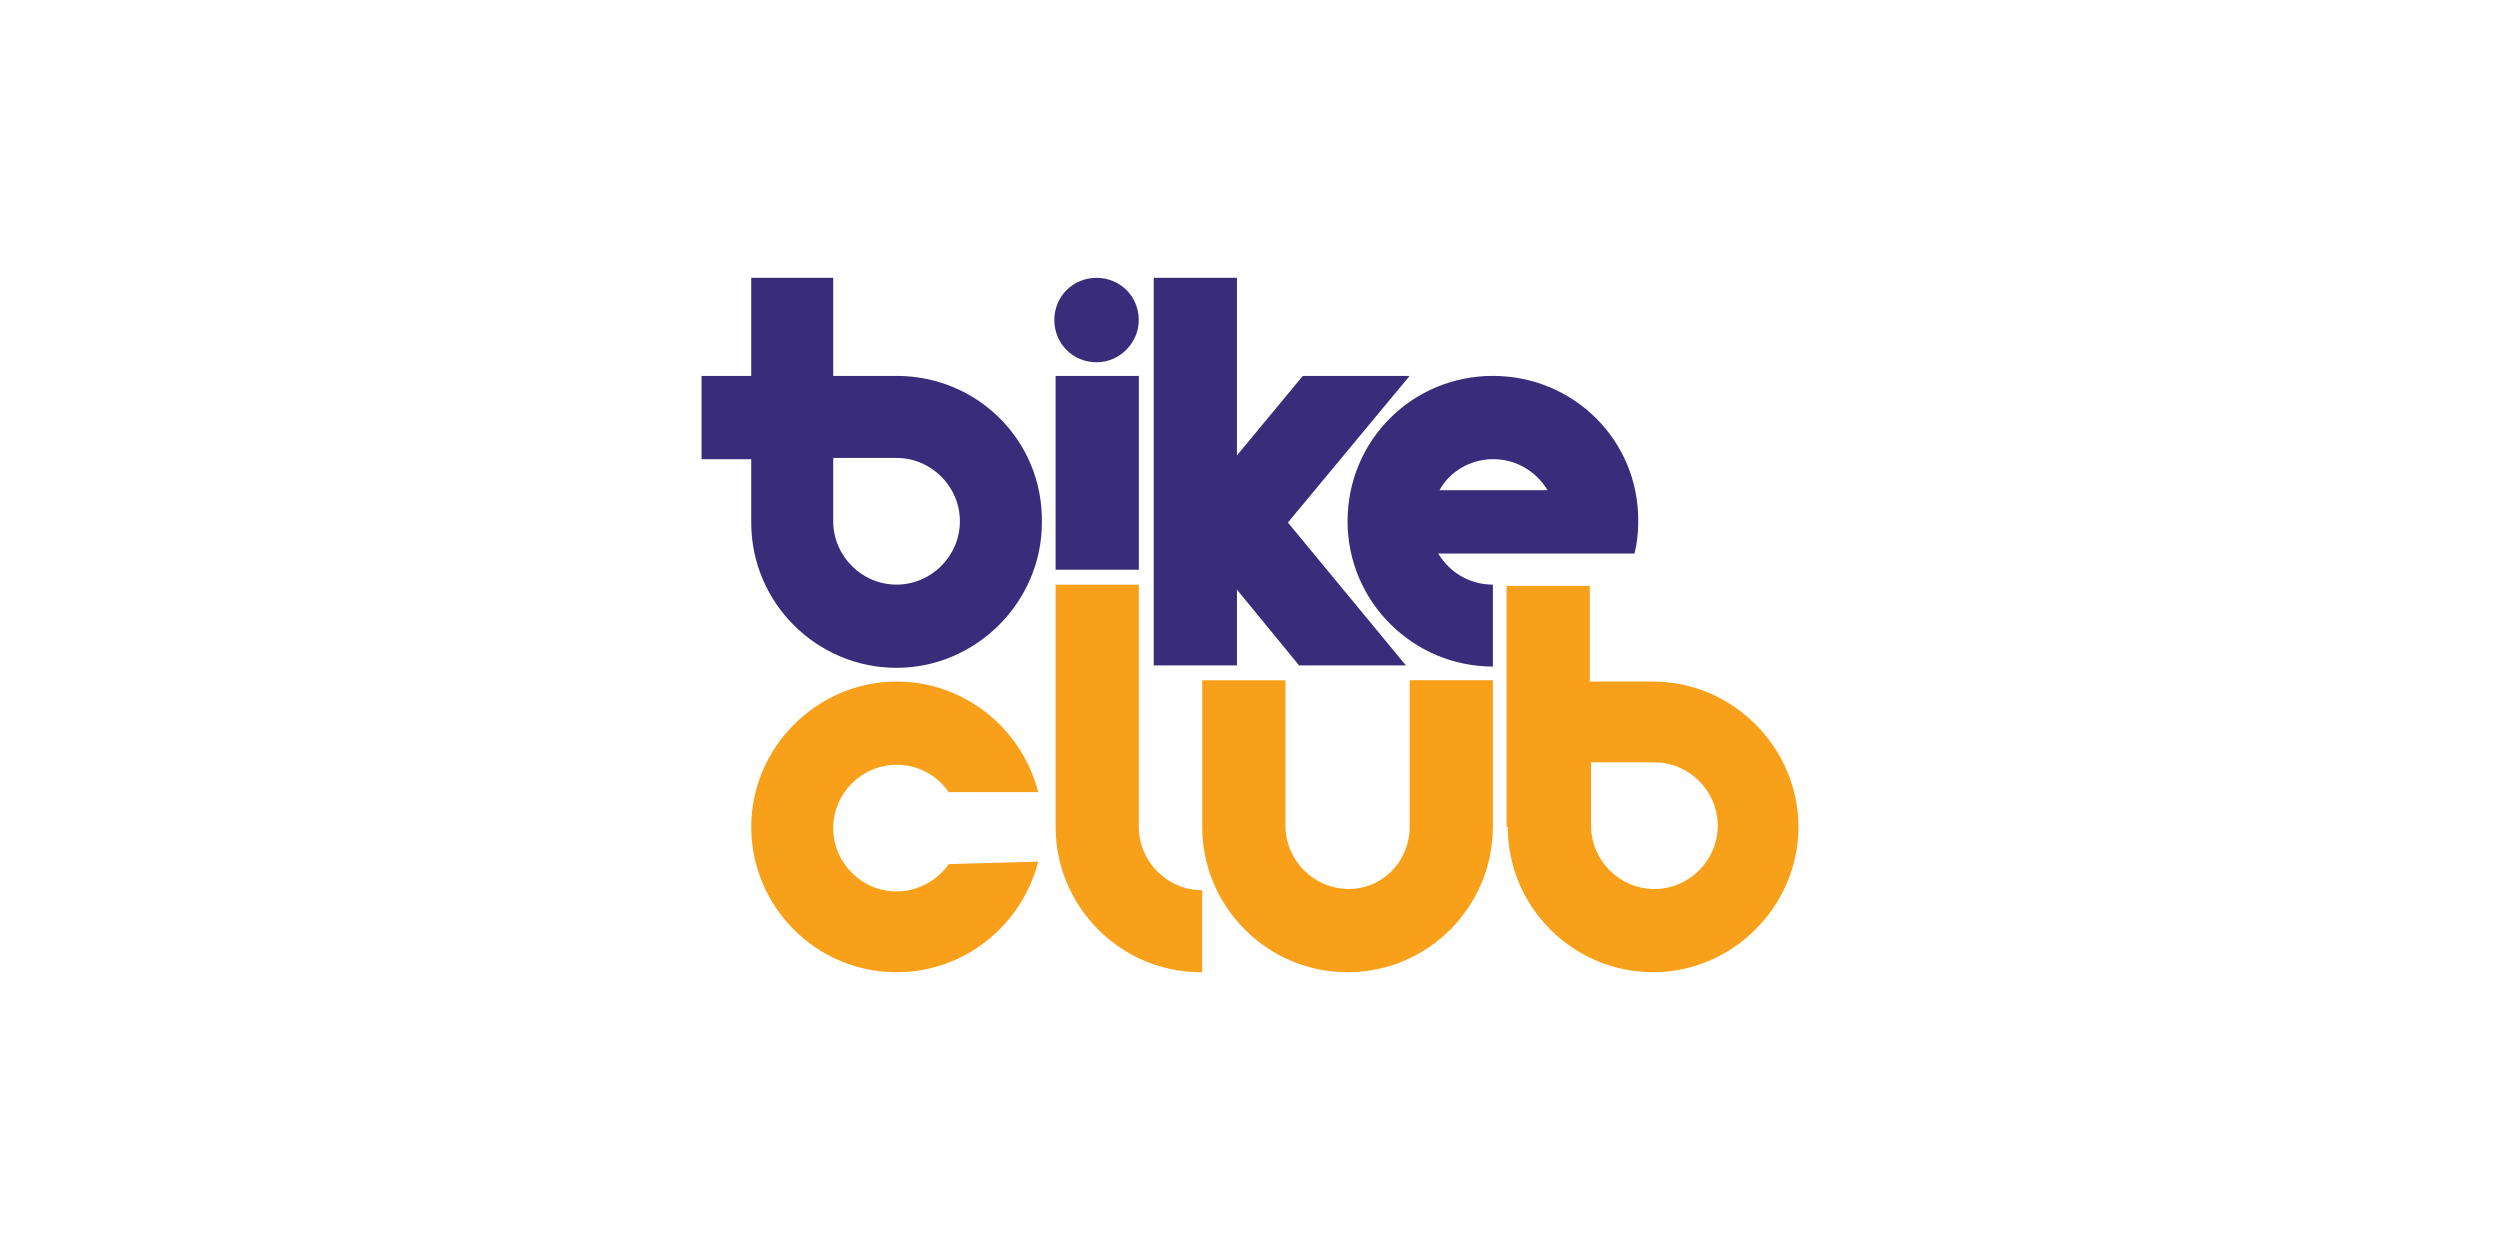<?xml version="1.0" encoding="UTF-8"?><svg id="Layer_1" xmlns="http://www.w3.org/2000/svg" viewBox="0 0 450 225"><defs><style>.cls-1{fill:#392c7a;}.cls-2{fill:#f9a01b;}</style></defs><path class="cls-2" d="M216.17,175c-14.53,0-26.16-11.85-26.16-26.16v-43.6h14.98v43.6c0,6.26,5.14,11.4,11.4,11.4v14.76h-.22ZM268.72,148.84c0,14.31-11.63,26.16-26.16,26.16s-26.16-11.85-26.16-26.16v-26.39h14.98v26.16c0,6.26,5.14,11.4,11.4,11.4s10.96-5.14,10.96-11.18v-26.39h14.98v26.39ZM186.87,155.1c-2.91,11.4-13.19,19.9-25.49,19.9-14.53,0-26.16-11.85-26.16-26.16s11.85-26.16,26.16-26.16c12.3,0,22.58,8.5,25.49,19.9h-16.1c-2.01-2.91-5.37-4.92-9.39-4.92-6.26,0-11.4,5.14-11.4,11.4s5.14,11.4,11.4,11.4c3.8,0,7.38-2.01,9.39-4.92l16.1-.45ZM297.79,160.02c-6.26,0-11.4-5.14-11.4-11.4h0v-11.4h11.4c6.26,0,11.4,5.14,11.4,11.4s-5.14,11.4-11.4,11.4M271.4,148.84h0c0,14.53,11.85,26.16,26.16,26.16s26.16-11.85,26.16-26.16-11.85-26.16-26.16-26.16h-11.4v-17.22h-14.98v43.38h.22Z"/><path class="cls-1" d="M197.38,65.21c-4.25,0-7.6-3.35-7.6-7.6s3.35-7.6,7.6-7.6,7.6,3.35,7.6,7.6c0,4.03-3.35,7.6-7.6,7.6M231.82,94.05l21.24,25.72h-19.23l-11.18-13.64v13.64h-14.98V50h14.98v31.98l11.85-14.31h19.23l-21.91,26.39ZM268.72,82.65c4.25,0,7.83,2.24,9.84,5.59h-19.45c1.79-3.35,5.59-5.59,9.62-5.59M268.72,105.23c-4.25,0-7.83-2.24-9.84-5.59h35.33c.45-1.79.67-3.8.67-5.59.22-14.76-11.63-26.39-26.16-26.39s-26.16,11.63-26.16,26.16,11.85,26.16,26.16,26.16v-14.76ZM204.99,102.55h-14.98v-34.88h14.98v34.88ZM161.38,105.23c-6.26,0-11.4-5.14-11.4-11.4h0v-11.4h11.4c6.26,0,11.4,5.14,11.4,11.4s-5.14,11.4-11.4,11.4M161.38,67.67h-11.4v-17.67h-14.76v17.67h-8.94v14.98h8.94v11.4c0,14.53,11.85,26.16,26.16,26.16s26.16-11.85,26.16-26.16c.22-14.76-11.63-26.39-26.16-26.39"/></svg>